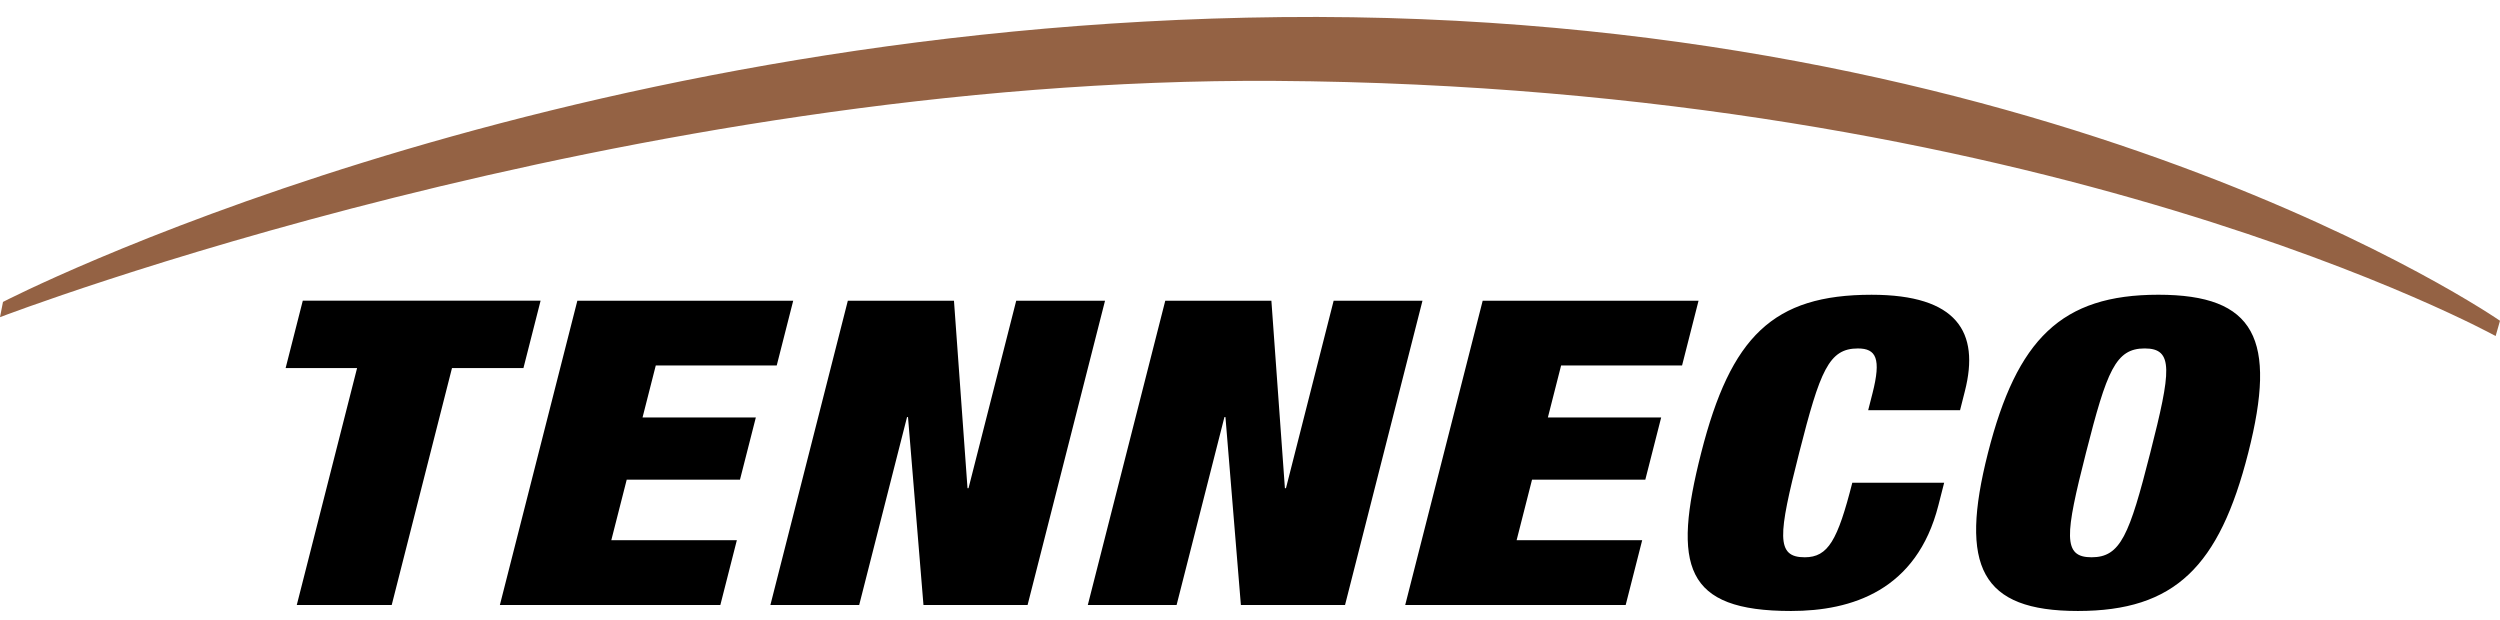 <svg height="620" viewBox="0 -.419 132.216 31.835" width="2500" xmlns="http://www.w3.org/2000/svg"><path d="m0 15.878s33.167-12.712 67.448-12.496c40.636.264 64.537 13.494 64.537 13.494l.231-.808s-23.758-16.487-64.461-16.06c-39.311.413-67.596 15.063-67.596 15.063z" fill="#946244"/><path d="m18.885 18.568h-3.779l.907-3.562h12.577l-.907 3.562h-3.779l-3.188 12.532h-5.021zm11.649-3.561h11.416l-.872 3.426h-6.397l-.7 2.75h5.992l-.839 3.29h-5.99l-.815 3.2h6.64l-.873 3.428h-11.66zm14.305 0h5.613l.716 9.917h.053l2.523-9.917h4.697l-4.096 16.093h-5.506l-.818-9.94h-.051l-2.531 9.94h-4.696zm16.788 0h5.612l.715 9.917h.056l2.522-9.917h4.698l-4.096 16.093h-5.508l-.816-9.94h-.054l-2.53 9.94h-4.696zm16.787 0h11.416l-.872 3.426h-6.397l-.7 2.75h5.992l-.839 3.29h-5.991l-.815 3.2h6.641l-.873 3.428h-11.66zm20.617 4.891c.465-1.826.198-2.366-.774-2.366-1.538 0-2 1.172-3.106 5.522-1.107 4.35-1.245 5.522.293 5.522 1.243 0 1.743-.903 2.518-3.944h4.858l-.305 1.194c-1.146 4.507-4.581 5.59-7.793 5.59-5.64 0-6.28-2.365-4.753-8.362 1.566-6.155 3.802-8.362 9.011-8.362 4.532 0 5.73 1.981 4.937 5.092l-.257 1.015h-4.859zm11.583 8.678c1.538 0 2-1.173 3.105-5.522 1.109-4.35 1.244-5.523-.294-5.523s-1.999 1.172-3.106 5.523c-1.107 4.35-1.242 5.522.295 5.522zm3.533-13.885c5.13 0 6.287 2.345 4.754 8.363-1.531 6.017-3.882 8.362-9.01 8.362-5.127 0-6.286-2.345-4.754-8.362 1.532-6.018 3.883-8.363 9.01-8.363"/></svg>